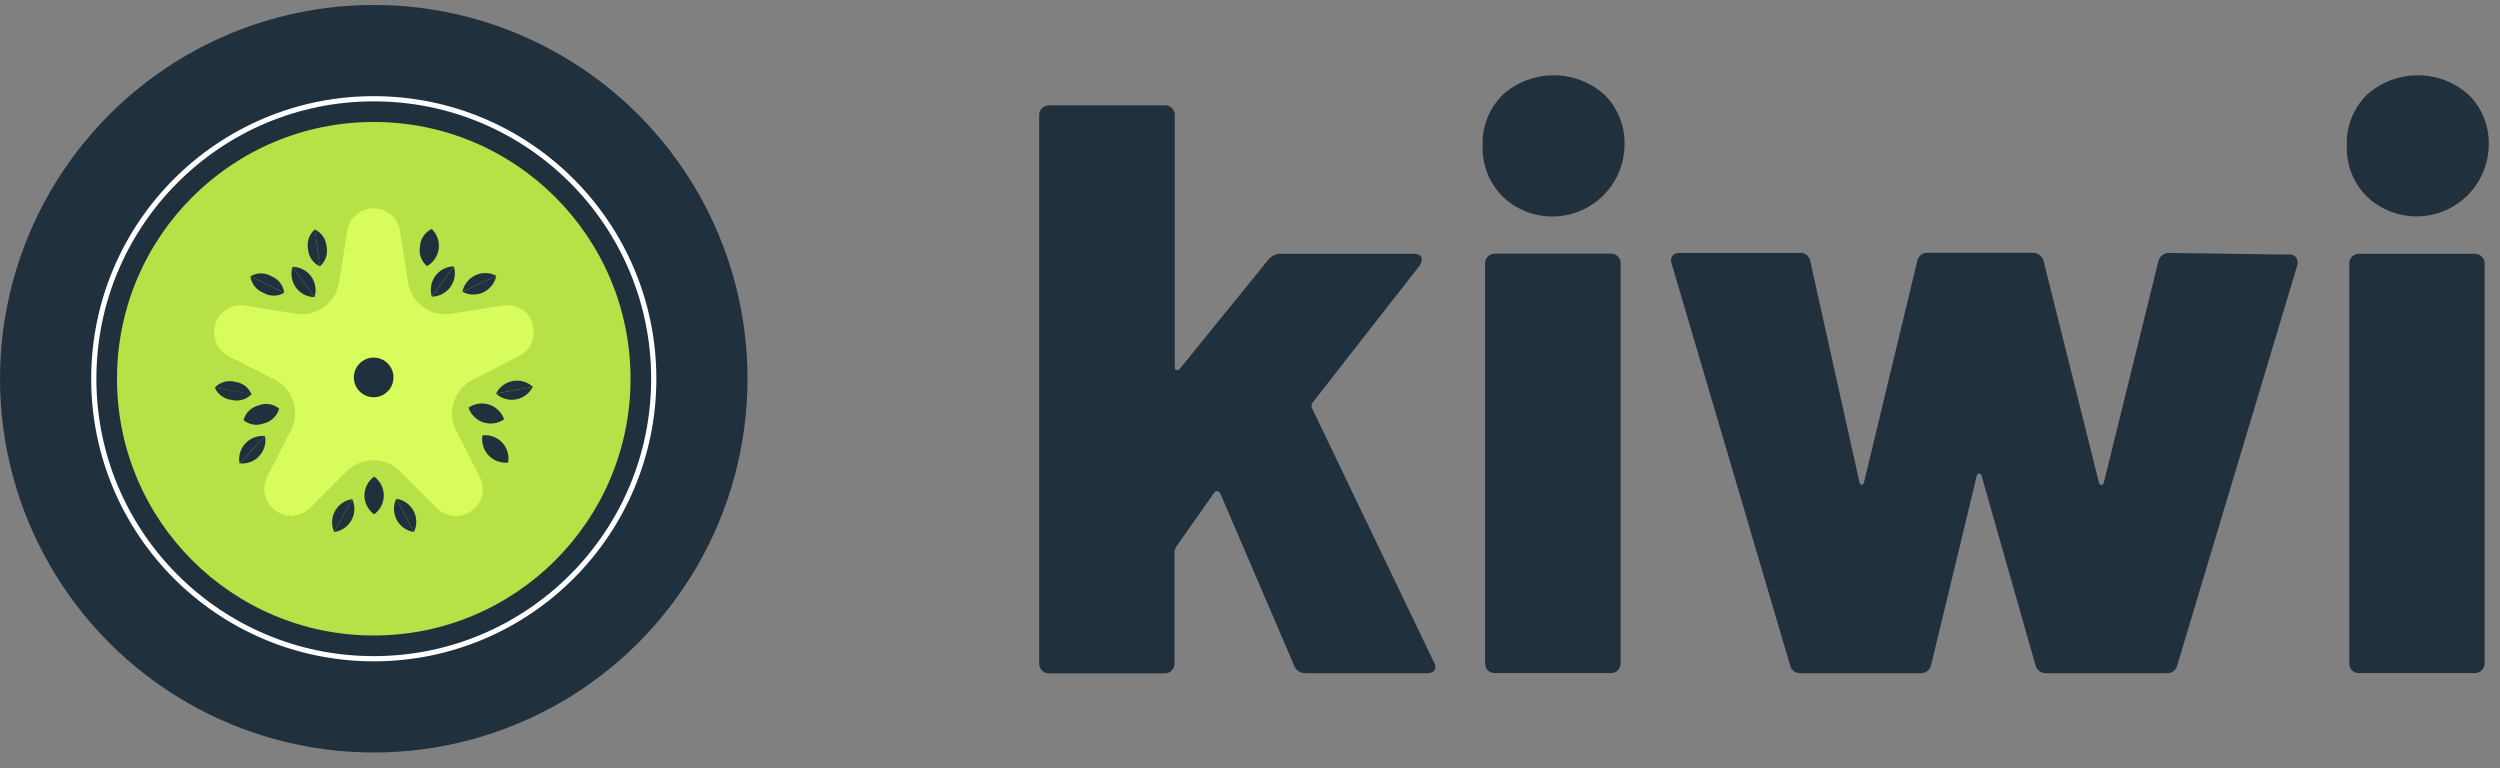 <?xml version="1.0" encoding="UTF-8"?>
<svg width="166px" height="51px" viewBox="0 0 166 51" version="1.1" xmlns="http://www.w3.org/2000/svg" xmlns:xlink="http://www.w3.org/1999/xlink">
    <rect x="0" y="0" width="166" height="51" fill="#808080" stroke="none"/>
    <title>logo-black</title>
    <g id="Page-1" stroke="none" stroke-width="1" fill="none" fill-rule="evenodd">
        <g id="logo-black" fill-rule="nonzero">
            <path d="M69.192,44.524 C69.062,44.4 68.993,44.226 69.001,44.048 L69.001,7.638 C69.001,7.467 69.069,7.303 69.191,7.182 C69.313,7.062 69.477,6.994 69.649,6.995 L77.339,6.995 C77.517,6.987 77.69,7.055 77.815,7.181 C77.945,7.305 78.014,7.478 78.005,7.657 L78.005,24.395 C78.005,24.5 78.039,24.562 78.115,24.581 C78.196,24.596 78.279,24.565 78.33,24.5 L84.23,17.229 C84.43,16.986 84.73,16.847 85.044,16.852 L93.868,16.852 C94.23,16.852 94.411,16.976 94.411,17.229 C94.393,17.385 94.335,17.534 94.244,17.662 L87.134,26.762 C87.063,26.877 87.063,27.022 87.134,27.138 L95.201,43.948 C95.259,44.047 95.297,44.158 95.311,44.271 C95.311,44.557 95.111,44.7 94.715,44.7 L86.702,44.7 C86.374,44.72 86.069,44.529 85.945,44.224 L81.021,32.748 C80.981,32.676 80.911,32.627 80.831,32.614 C80.756,32.59 80.674,32.624 80.641,32.695 L78.097,36.305 C78.037,36.401 78,36.511 77.987,36.624 L77.987,44.048 C77.995,44.226 77.927,44.4 77.797,44.524 C77.672,44.65 77.499,44.718 77.321,44.71 L69.65,44.71 C69.478,44.714 69.313,44.646 69.193,44.524 L69.192,44.524 Z M99.777,13.052 C98.887,12.163 98.405,10.944 98.449,9.686 C98.396,8.419 98.878,7.189 99.777,6.296 C101.702,4.568 104.619,4.568 106.544,6.296 C107.44,7.191 107.92,8.42 107.868,9.686 C107.828,11.584 106.671,13.279 104.918,14.009 C103.165,14.738 101.147,14.363 99.772,13.052 L99.777,13.052 L99.777,13.052 Z M98.801,44.524 C98.672,44.4 98.603,44.226 98.611,44.048 L98.611,17.5 C98.603,17.321 98.672,17.148 98.801,17.024 C98.927,16.898 99.1,16.831 99.277,16.838 L106.963,16.838 C107.136,16.834 107.303,16.901 107.425,17.023 C107.548,17.146 107.615,17.313 107.611,17.486 L107.611,44.048 C107.613,44.22 107.546,44.386 107.423,44.507 C107.301,44.628 107.135,44.694 106.963,44.69 L99.263,44.69 C99.093,44.699 98.927,44.639 98.801,44.524 L98.801,44.524 Z M118.858,44.162 L111.011,17.552 L110.953,17.338 C110.953,16.976 111.153,16.795 111.549,16.795 L119.506,16.795 C119.677,16.779 119.847,16.832 119.98,16.942 C120.112,17.052 120.195,17.21 120.21,17.381 L123.458,31.981 C123.496,32.124 123.548,32.195 123.62,32.195 C123.692,32.195 123.749,32.124 123.782,31.981 L127.306,17.329 C127.37,16.998 127.669,16.765 128.006,16.786 L134.934,16.786 C135.287,16.752 135.61,16.984 135.692,17.329 L139.368,32.043 C139.406,32.153 139.458,32.205 139.534,32.205 C139.611,32.205 139.658,32.152 139.696,32.043 L143.32,17.338 C143.404,16.993 143.728,16.762 144.082,16.795 L151.987,16.905 C152.167,16.881 152.348,16.953 152.463,17.095 C152.557,17.248 152.586,17.431 152.543,17.605 L144.573,44.162 C144.504,44.492 144.203,44.722 143.868,44.7 L135.911,44.7 C135.56,44.734 135.237,44.505 135.153,44.162 L131.582,31.61 C131.544,31.505 131.492,31.448 131.415,31.448 C131.339,31.448 131.292,31.505 131.253,31.61 L128.225,44.162 C128.155,44.491 127.855,44.719 127.52,44.7 L119.563,44.7 C119.227,44.721 118.926,44.492 118.858,44.162 Z M157.158,13.052 C156.268,12.163 155.786,10.944 155.83,9.686 C155.777,8.419 156.259,7.189 157.158,6.296 C159.083,4.568 162,4.568 163.925,6.296 C164.822,7.19 165.304,8.42 165.253,9.686 C165.209,11.582 164.052,13.274 162.301,14.002 C160.55,14.73 158.534,14.358 157.158,13.052 Z M156.182,44.524 C156.055,44.398 155.986,44.226 155.992,44.048 L155.992,17.5 C155.99,17.327 156.059,17.16 156.182,17.039 C156.304,16.917 156.471,16.849 156.644,16.852 L164.33,16.852 C164.503,16.85 164.67,16.917 164.792,17.039 C164.915,17.161 164.983,17.327 164.982,17.5 L164.982,44.048 C164.982,44.22 164.913,44.385 164.79,44.506 C164.668,44.626 164.502,44.693 164.33,44.69 L156.644,44.69 C156.474,44.699 156.308,44.639 156.182,44.524 L156.182,44.524 Z" id="Shape" fill="#21303D"></path>
            <g id="Group" transform="translate(0, 0.33)">
                <circle id="Oval" fill="#21303D" cx="24.818" cy="24.818" r="24.818"></circle>
                <path d="M24.818,6.055 C14.457,6.055 6.055,14.457 6.055,24.818 C6.055,35.18 14.457,43.582 24.818,43.582 C35.18,43.582 43.582,35.18 43.582,24.818 C43.582,14.457 35.18,6.055 24.818,6.055 Z M24.818,6.4 C34.989,6.4 43.237,14.646 43.237,24.818 C43.237,34.989 34.991,43.237 24.818,43.237 C14.647,43.237 6.4,34.991 6.4,24.818 C6.4,14.647 14.646,6.4 24.818,6.4 Z" id="Shape" fill="#FFFFFF"></path>
                <circle id="Oval" fill="#B7E146" cx="24.818" cy="24.818" r="17.049"></circle>
                <path d="M20.57,33.414 L23.02,30.964 C23.491,30.495 24.128,30.23 24.793,30.23 C25.458,30.23 26.096,30.493 26.566,30.964 L29.016,33.414 C29.616,34.021 30.566,34.109 31.266,33.621 L31.359,33.553 C32.043,33.039 32.257,32.105 31.861,31.347 L30.288,28.258 C29.986,27.666 29.933,26.978 30.138,26.346 C30.343,25.714 30.792,25.188 31.384,24.887 L34.461,23.314 C35.241,22.933 35.622,22.036 35.357,21.209 C35.361,21.174 35.361,21.138 35.357,21.104 C35.07,20.288 34.234,19.801 33.383,19.957 L29.962,20.501 C29.304,20.607 28.633,20.445 28.095,20.054 C27.555,19.662 27.196,19.072 27.092,18.414 L26.554,14.993 C26.416,14.136 25.675,13.504 24.805,13.503 C23.937,13.5 23.196,14.13 23.058,14.987 L22.518,18.414 C22.416,19.072 22.055,19.662 21.517,20.053 C20.978,20.445 20.307,20.605 19.649,20.501 L16.254,19.957 C15.399,19.821 14.571,20.329 14.304,21.154 L14.304,21.203 C14.037,22.029 14.409,22.926 15.182,23.321 L18.221,24.868 C18.813,25.171 19.261,25.695 19.467,26.326 C19.672,26.958 19.618,27.647 19.317,28.239 L17.745,31.329 C17.35,32.087 17.561,33.02 18.245,33.534 L18.333,33.603 C19.028,34.086 19.966,34.007 20.57,33.414 L20.57,33.414 Z" id="Path" fill="#D7FC5C"></path>
                <circle id="Oval" fill="#21303D" cx="24.812" cy="24.73" r="1.316"></circle>
                <path d="M24.843,33.822 C24.439,33.533 24.199,33.066 24.199,32.568 C24.199,32.072 24.439,31.605 24.843,31.316 L24.843,33.822 Z M24.843,33.822 C25.245,33.532 25.483,33.064 25.483,32.568 C25.483,32.072 25.246,31.608 24.843,31.316 L24.843,33.822 Z M22.193,34.993 C21.988,34.549 22.007,34.033 22.242,33.603 C22.479,33.172 22.904,32.879 23.389,32.813 L22.192,34.993 L22.193,34.993 Z" id="Shape" fill="#21303D"></path>
                <path d="M22.193,34.993 C22.679,34.928 23.105,34.634 23.341,34.204 C23.578,33.775 23.595,33.259 23.389,32.813 L22.192,34.993 L22.193,34.993 Z M27.487,34.993 C27.703,34.55 27.692,34.029 27.461,33.593 C27.229,33.159 26.804,32.859 26.316,32.788 L27.487,34.993 Z" id="Shape" fill="#21303D"></path>
                <path d="M27.487,34.993 C27,34.924 26.574,34.625 26.342,34.188 C26.111,33.753 26.101,33.233 26.316,32.788 L27.487,34.993 Z M33.471,27.513 C33.071,27.793 32.563,27.868 32.097,27.717 C31.633,27.566 31.267,27.204 31.109,26.742 L33.471,27.513 L33.471,27.513 Z M33.471,27.513 C33.313,27.05 32.947,26.689 32.483,26.537 C32.018,26.386 31.509,26.462 31.109,26.742 L33.471,27.513 L33.471,27.513 Z M33.741,30.382 C33.255,30.437 32.774,30.259 32.438,29.905 C32.104,29.55 31.955,29.059 32.037,28.578 L33.741,30.382 Z M33.741,30.382 C33.825,29.901 33.678,29.408 33.341,29.053 C33.005,28.697 32.522,28.521 32.037,28.578 L33.741,30.382 L33.741,30.382 Z M35.376,25.351 C35.017,25.02 34.522,24.878 34.042,24.97 C33.563,25.059 33.154,25.37 32.938,25.808 L35.376,25.351 L35.376,25.351 Z" id="Shape" fill="#21303D"></path>
                <path d="M35.376,25.351 C35.161,25.789 34.751,26.101 34.271,26.191 C33.792,26.28 33.297,26.138 32.938,25.809 L35.376,25.351 L35.376,25.351 Z M30.138,17.355 C30.279,17.824 30.193,18.332 29.905,18.726 C29.617,19.121 29.161,19.358 28.671,19.367 L30.138,17.355 Z" id="Shape" fill="#21303D"></path>
                <path d="M30.138,17.355 C29.649,17.364 29.192,17.601 28.904,17.997 C28.616,18.392 28.53,18.899 28.671,19.367 L30.138,17.355 Z M32.951,17.983 C32.854,18.463 32.536,18.868 32.093,19.079 C31.65,19.288 31.134,19.276 30.701,19.047 L32.951,17.982 L32.951,17.983 Z" id="Shape" fill="#21303D"></path>
                <path d="M32.951,17.983 C32.517,17.754 32.003,17.742 31.559,17.951 C31.117,18.162 30.799,18.567 30.701,19.047 L32.951,17.982 L32.951,17.983 Z M28.666,14.875 C28.213,15.086 27.916,15.529 27.889,16.028 C27.793,16.516 27.971,17.017 28.353,17.337 L28.666,14.875 L28.666,14.875 Z M28.666,14.875 C29.021,15.213 29.192,15.699 29.132,16.186 C29.07,16.671 28.78,17.099 28.353,17.337 L28.666,14.875 Z M19.424,17.387 C19.913,17.392 20.371,17.629 20.661,18.025 C20.947,18.422 21.03,18.932 20.884,19.399 L19.424,17.387 Z" id="Shape" fill="#21303D"></path>
                <path d="M19.424,17.387 C19.276,17.854 19.361,18.363 19.647,18.761 C19.936,19.155 20.393,19.392 20.884,19.399 L19.424,17.387 Z M20.908,14.907 C21.358,15.12 21.657,15.562 21.686,16.059 C21.786,16.546 21.609,17.049 21.228,17.368 L20.908,14.907 L20.908,14.907 Z" id="Shape" fill="#21303D"></path>
                <path d="M20.908,14.907 C20.534,15.222 20.359,15.716 20.451,16.196 C20.48,16.693 20.778,17.136 21.228,17.35 L20.908,14.907 L20.908,14.907 Z M16.629,18.013 C16.691,18.509 17.021,18.932 17.487,19.111 C17.914,19.364 18.446,19.364 18.872,19.111 L16.629,18.013 Z" id="Shape" fill="#21303D"></path>
                <path d="M16.629,18.013 C17.058,17.759 17.592,17.759 18.02,18.013 C18.484,18.195 18.812,18.616 18.872,19.111 L16.629,18.013 Z M16.171,27.568 C16.297,27.086 16.678,26.711 17.162,26.592 C17.622,26.403 18.149,26.482 18.534,26.799 L16.171,27.568 Z M16.171,27.568 C16.558,27.883 17.083,27.962 17.543,27.776 C18.026,27.654 18.405,27.279 18.534,26.799 L16.171,27.568 L16.171,27.568 Z M14.261,25.401 C14.605,25.041 15.12,24.896 15.603,25.025 C16.096,25.08 16.52,25.403 16.704,25.864 L14.261,25.401 Z" id="Shape" fill="#21303D"></path>
                <path d="M14.261,25.401 C14.455,25.855 14.879,26.168 15.37,26.222 C15.851,26.349 16.363,26.201 16.704,25.841 L14.261,25.401 Z M15.903,30.438 C16.388,30.493 16.871,30.316 17.205,29.959 C17.541,29.604 17.687,29.109 17.6,28.628 L15.903,30.438 L15.903,30.438 Z" id="Shape" fill="#21303D"></path>
                <path d="M15.903,30.438 C15.816,29.958 15.962,29.464 16.297,29.107 C16.632,28.751 17.114,28.572 17.6,28.628 L15.903,30.438 L15.903,30.438 Z" id="Path" fill="#21303D"></path>
            </g>
        </g>
    </g>
</svg>